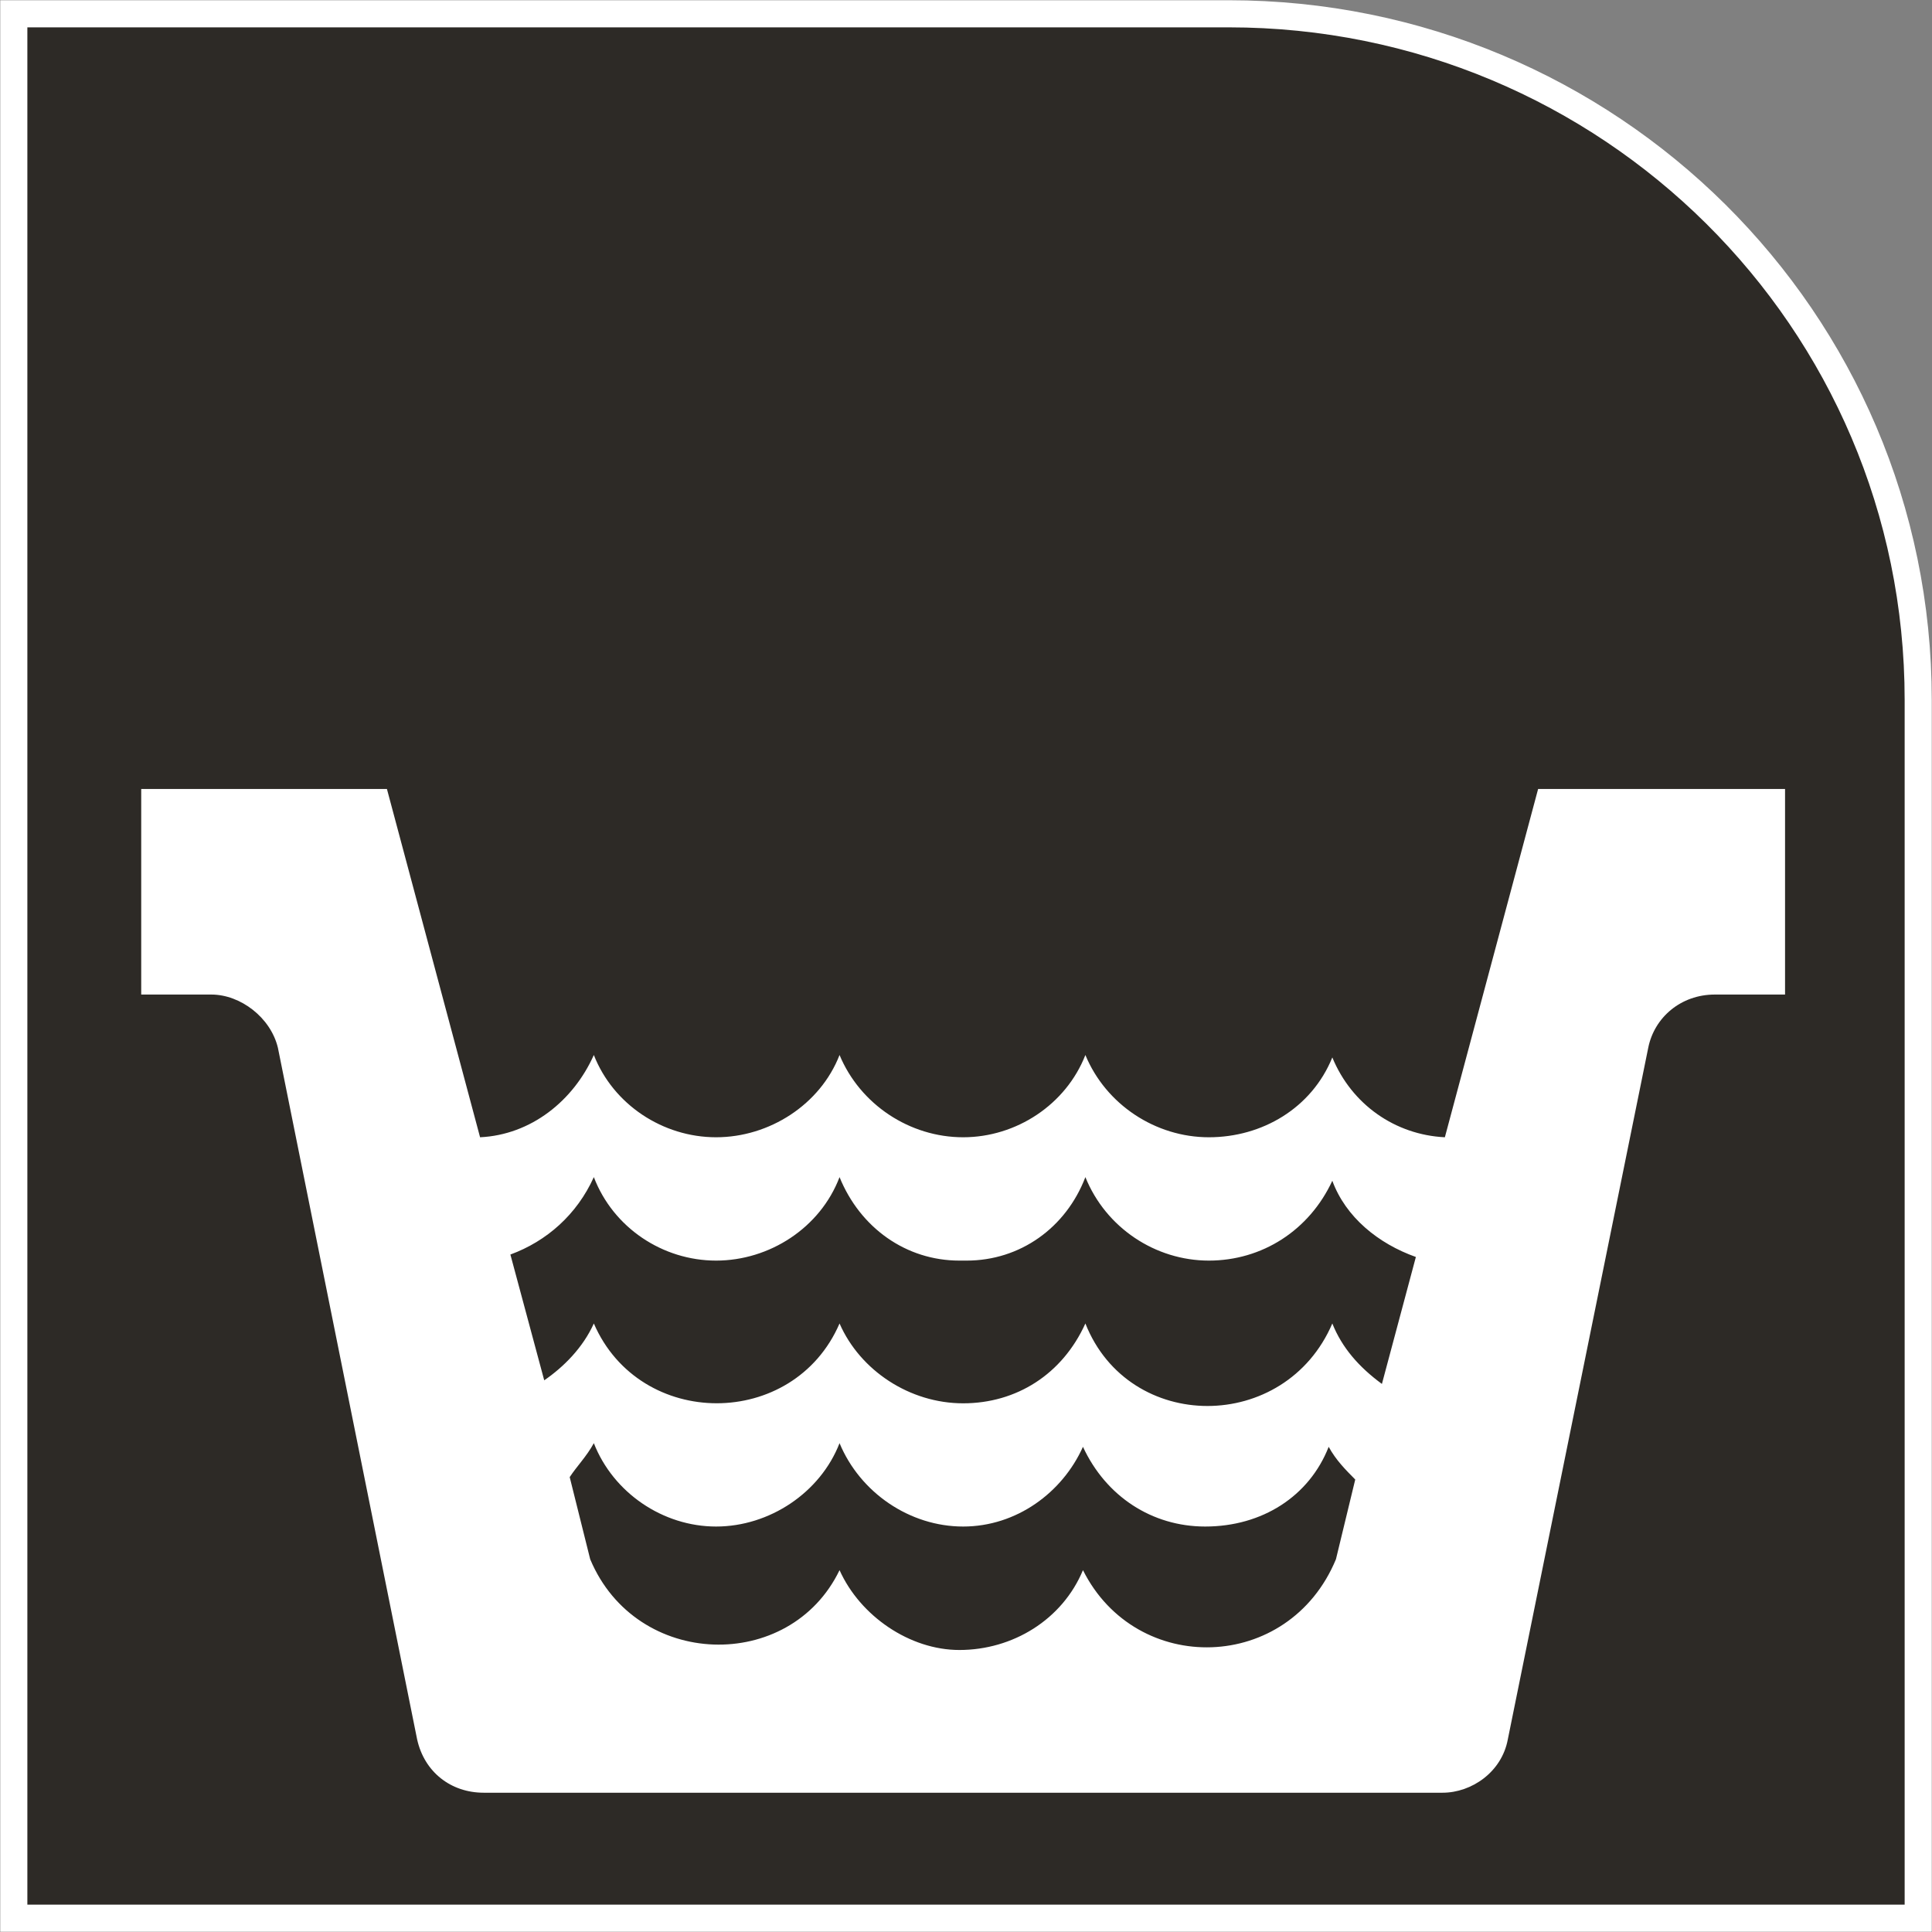 <svg width="130" height="130" xmlns="http://www.w3.org/2000/svg" xmlns:xlink="http://www.w3.org/1999/xlink" xml:space="preserve" overflow="hidden"><rect width="100%" height="100%" fill="#808080" stroke="none"/><defs><clipPath id="clip0"><rect x="0" y="-18" width="130" height="130"/></clipPath><clipPath id="clip1"><rect x="9" y="34" width="112" height="69"/></clipPath><clipPath id="clip2"><rect x="9" y="34" width="112" height="69"/></clipPath><clipPath id="clip3"><rect x="9" y="34" width="112" height="69"/></clipPath><clipPath id="clip4"><rect x="9" y="34" width="112" height="69"/></clipPath></defs><g clip-path="url(#clip0)" transform="matrix(1 0 0 1 0 18)"><path d="M81.755 128.143 0 128.143 0 2.39383e-05 128.143 2.39383e-05 128.143 81.974C128.143 107.583 107.3 128.143 81.755 128.143" stroke="#FFFFFF" stroke-width="1.824" stroke-miterlimit="8" fill="#2D2A26" fill-rule="evenodd" transform="matrix(1 0 0 -1 0.929 111.071)"/><g clip-path="url(#clip1)"><g clip-path="url(#clip2)"><g clip-path="url(#clip3)"><g clip-path="url(#clip4)"><path d="M83.501 27.526C81.95 28.667 80.816 29.963 80.164 31.594 76.989 24.192 66.478 24.192 63.548 31.594 61.998 28.17 58.905 26.222 55.322 26.222 51.731 26.222 48.394 28.423 47.006 31.594 43.913 24.436 33.574 24.436 30.473 31.594 29.738 29.963 28.441 28.667 27.135 27.77L24.858 36.233C27.298 37.129 29.33 38.915 30.473 41.442 31.779 38.026 35.116 35.825 38.699 35.825 42.289 35.825 45.709 38.026 47.006 41.442 48.394 38.026 51.487 35.825 55.069 35.825L55.322 35.825 55.559 35.825C59.15 35.825 62.242 38.026 63.548 41.442 64.927 38.026 68.265 35.825 71.856 35.825 75.439 35.825 78.613 37.855 80.164 41.197 81.061 38.751 83.256 36.966 85.786 36.069ZM80.408 15.73C77.234 8.075 66.968 7.838 63.385 14.996 61.998 11.662 58.66 9.624 55.069 9.624 51.731 9.624 48.394 11.906 47.006 14.996 43.669 8.075 33.329 8.327 30.228 15.73L28.849 21.257C29.33 21.991 29.983 22.643 30.473 23.54 31.779 20.205 35.116 17.931 38.699 17.931 42.289 17.931 45.709 20.205 47.006 23.54 48.394 20.205 51.731 17.931 55.322 17.931 58.905 17.931 61.998 20.205 63.385 23.295 64.927 19.961 68.028 17.931 71.611 17.931 75.439 17.931 78.613 19.961 79.919 23.295 80.408 22.398 81.061 21.746 81.706 21.094ZM87.737 44.124C84.398 44.287 81.469 46.325 80.164 49.496 78.776 46.08 75.439 44.124 71.856 44.124 68.265 44.124 64.927 46.325 63.548 49.659 62.242 46.325 58.905 44.124 55.322 44.124 51.731 44.124 48.394 46.325 47.006 49.659 45.709 46.325 42.289 44.124 38.699 44.124 35.116 44.124 31.779 46.325 30.473 49.659 29.093 46.569 26.237 44.287 22.818 44.124L16.55 67.561 0.017 67.561 0.017 53.727 4.734 53.727C6.692 53.727 8.724 52.186 9.214 50.148L18.583 3.607C19.072 1.406 20.859 0.02 23.063 0.02L87.582 0.02C89.532 0.02 91.564 1.406 91.972 3.607L101.422 50.148C101.83 52.186 103.617 53.727 105.902 53.727L110.627 53.727 110.627 67.561 94.012 67.561Z" fill="#FFFFFF" fill-rule="evenodd" transform="matrix(1 0 0 -1 9.485 102.648)"/></g></g></g></g></g></svg>